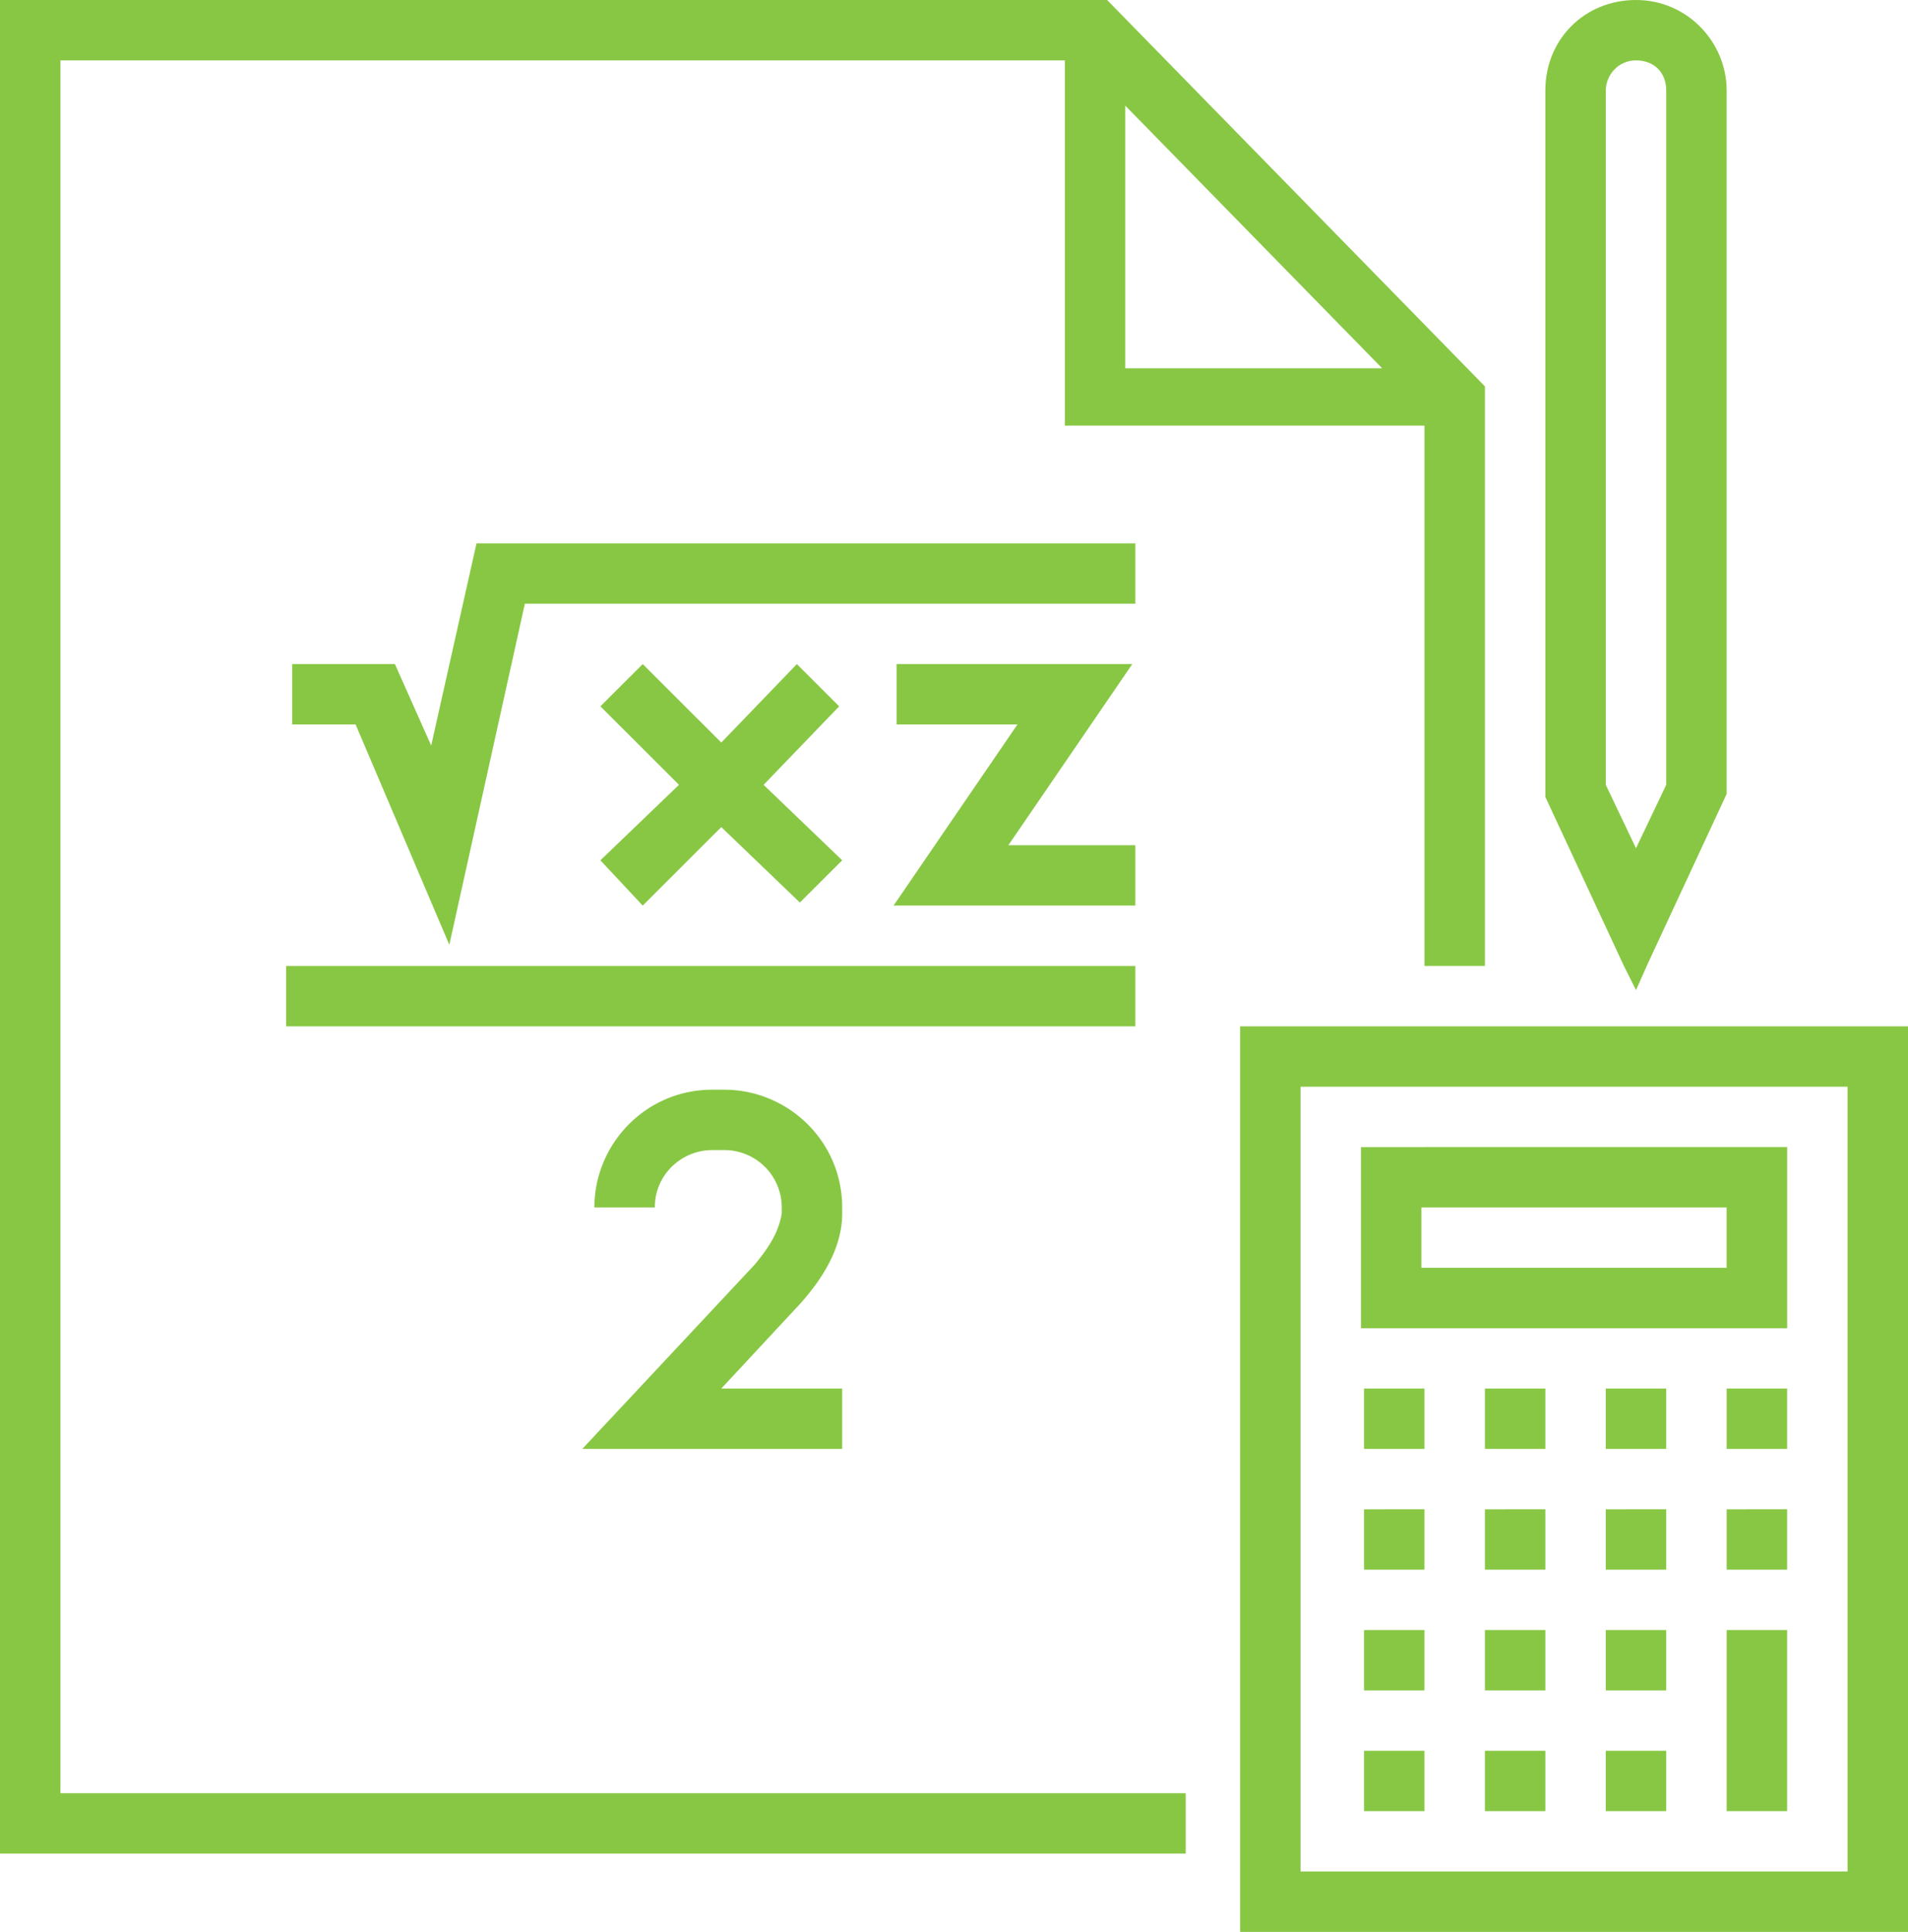 <svg xmlns="http://www.w3.org/2000/svg" width="81" height="82" viewBox="0 0 81 82">
    <g fill="none" fill-rule="evenodd">
        <path d="M-1 0h82v82H-1z"/>
        <path fill="#88C744" fill-rule="nonzero" d="M50.337 76.113H2.566V2.563h42.64v15.503h15.267V41h2.566V16.4L47 0H0v78.676h50.337v-2.563zM47.771 4.484l10.905 11.147H47.771V4.484z"/>
        <path fill="#88C744" fill-rule="nonzero" d="M60.473 43.563h-7.826V82H81V43.562H60.473zm17.961 35.874H55.213V46.126h23.221v33.313z"/>
        <path fill="#88C744" fill-rule="nonzero" d="M60.473 48.688h-2.695v7.687H75.87v-7.688H60.472zm12.83 5.124H60.343V51.25h12.958v2.563zM57.907 64.063v2.562h2.566v-2.563H59.19zM57.907 69.188v2.562h2.566v-2.563H59.19zM57.907 74.313v2.562h2.566v-2.563H59.19zM57.907 58.938V61.5h2.566v-2.563H59.19zM63.039 69.188v2.562h2.565v-2.563h-1.283zM63.039 64.063v2.562h2.565v-2.563h-1.283zM63.039 58.938V61.5h2.565v-2.563h-1.283zM63.039 74.313v2.562h2.565v-2.563h-1.283zM68.17 58.938V61.5h2.566v-2.563h-1.283zM68.17 64.063v2.562h2.566v-2.563h-1.283zM68.17 74.313v2.562h2.566v-2.563h-1.283zM68.17 69.188v2.562h2.566v-2.563h-1.283zM73.302 58.938V61.5h2.566v-2.563h-1.283zM73.302 64.063v2.562h2.566v-2.563h-1.283zM73.302 69.188v7.687h2.566v-7.688h-1.283zM69.453 42.025l.514-1.153 3.335-7.175V3.844c0-2.05-1.668-3.844-3.849-3.844-2.18 0-3.849 1.666-3.849 3.844v29.981L68.94 41l.513 1.025zM68.17 3.844c0-.64.514-1.281 1.283-1.281.77 0 1.283.512 1.283 1.28v29.47l-1.283 2.69-1.283-2.69V3.843zM33.829 28.188l-3.208 3.33-3.336-3.33-1.796 1.793 3.336 3.331-3.336 3.204 1.796 1.922 3.336-3.332 3.336 3.203 1.796-1.793-3.336-3.203 3.208-3.332zM48.198 35.875h-5.389l5.26-7.688H38.062v2.563h5.132l-5.26 7.688h10.264z"/>
        <path fill="#88C744" fill-rule="nonzero" d="M48.198 23.063H20.229l-1.924 8.584-1.54-3.46h-4.362v2.563h2.694l3.978 9.353 3.207-14.478h25.916zM32.032 53.684L24.72 61.5h11.033v-2.563h-5.132l3.336-3.587c1.155-1.281 1.796-2.563 1.796-3.844v-.256c0-2.819-2.31-4.997-5.004-4.997h-.513c-2.822 0-5.003 2.306-5.003 4.997h2.566c0-1.41 1.154-2.434 2.437-2.434h.513a2.434 2.434 0 0 1 2.438 2.434v.256c-.128.769-.513 1.41-1.155 2.178zM12.147 41h36.051v2.563H12.147z"/>
    </g>
</svg>
